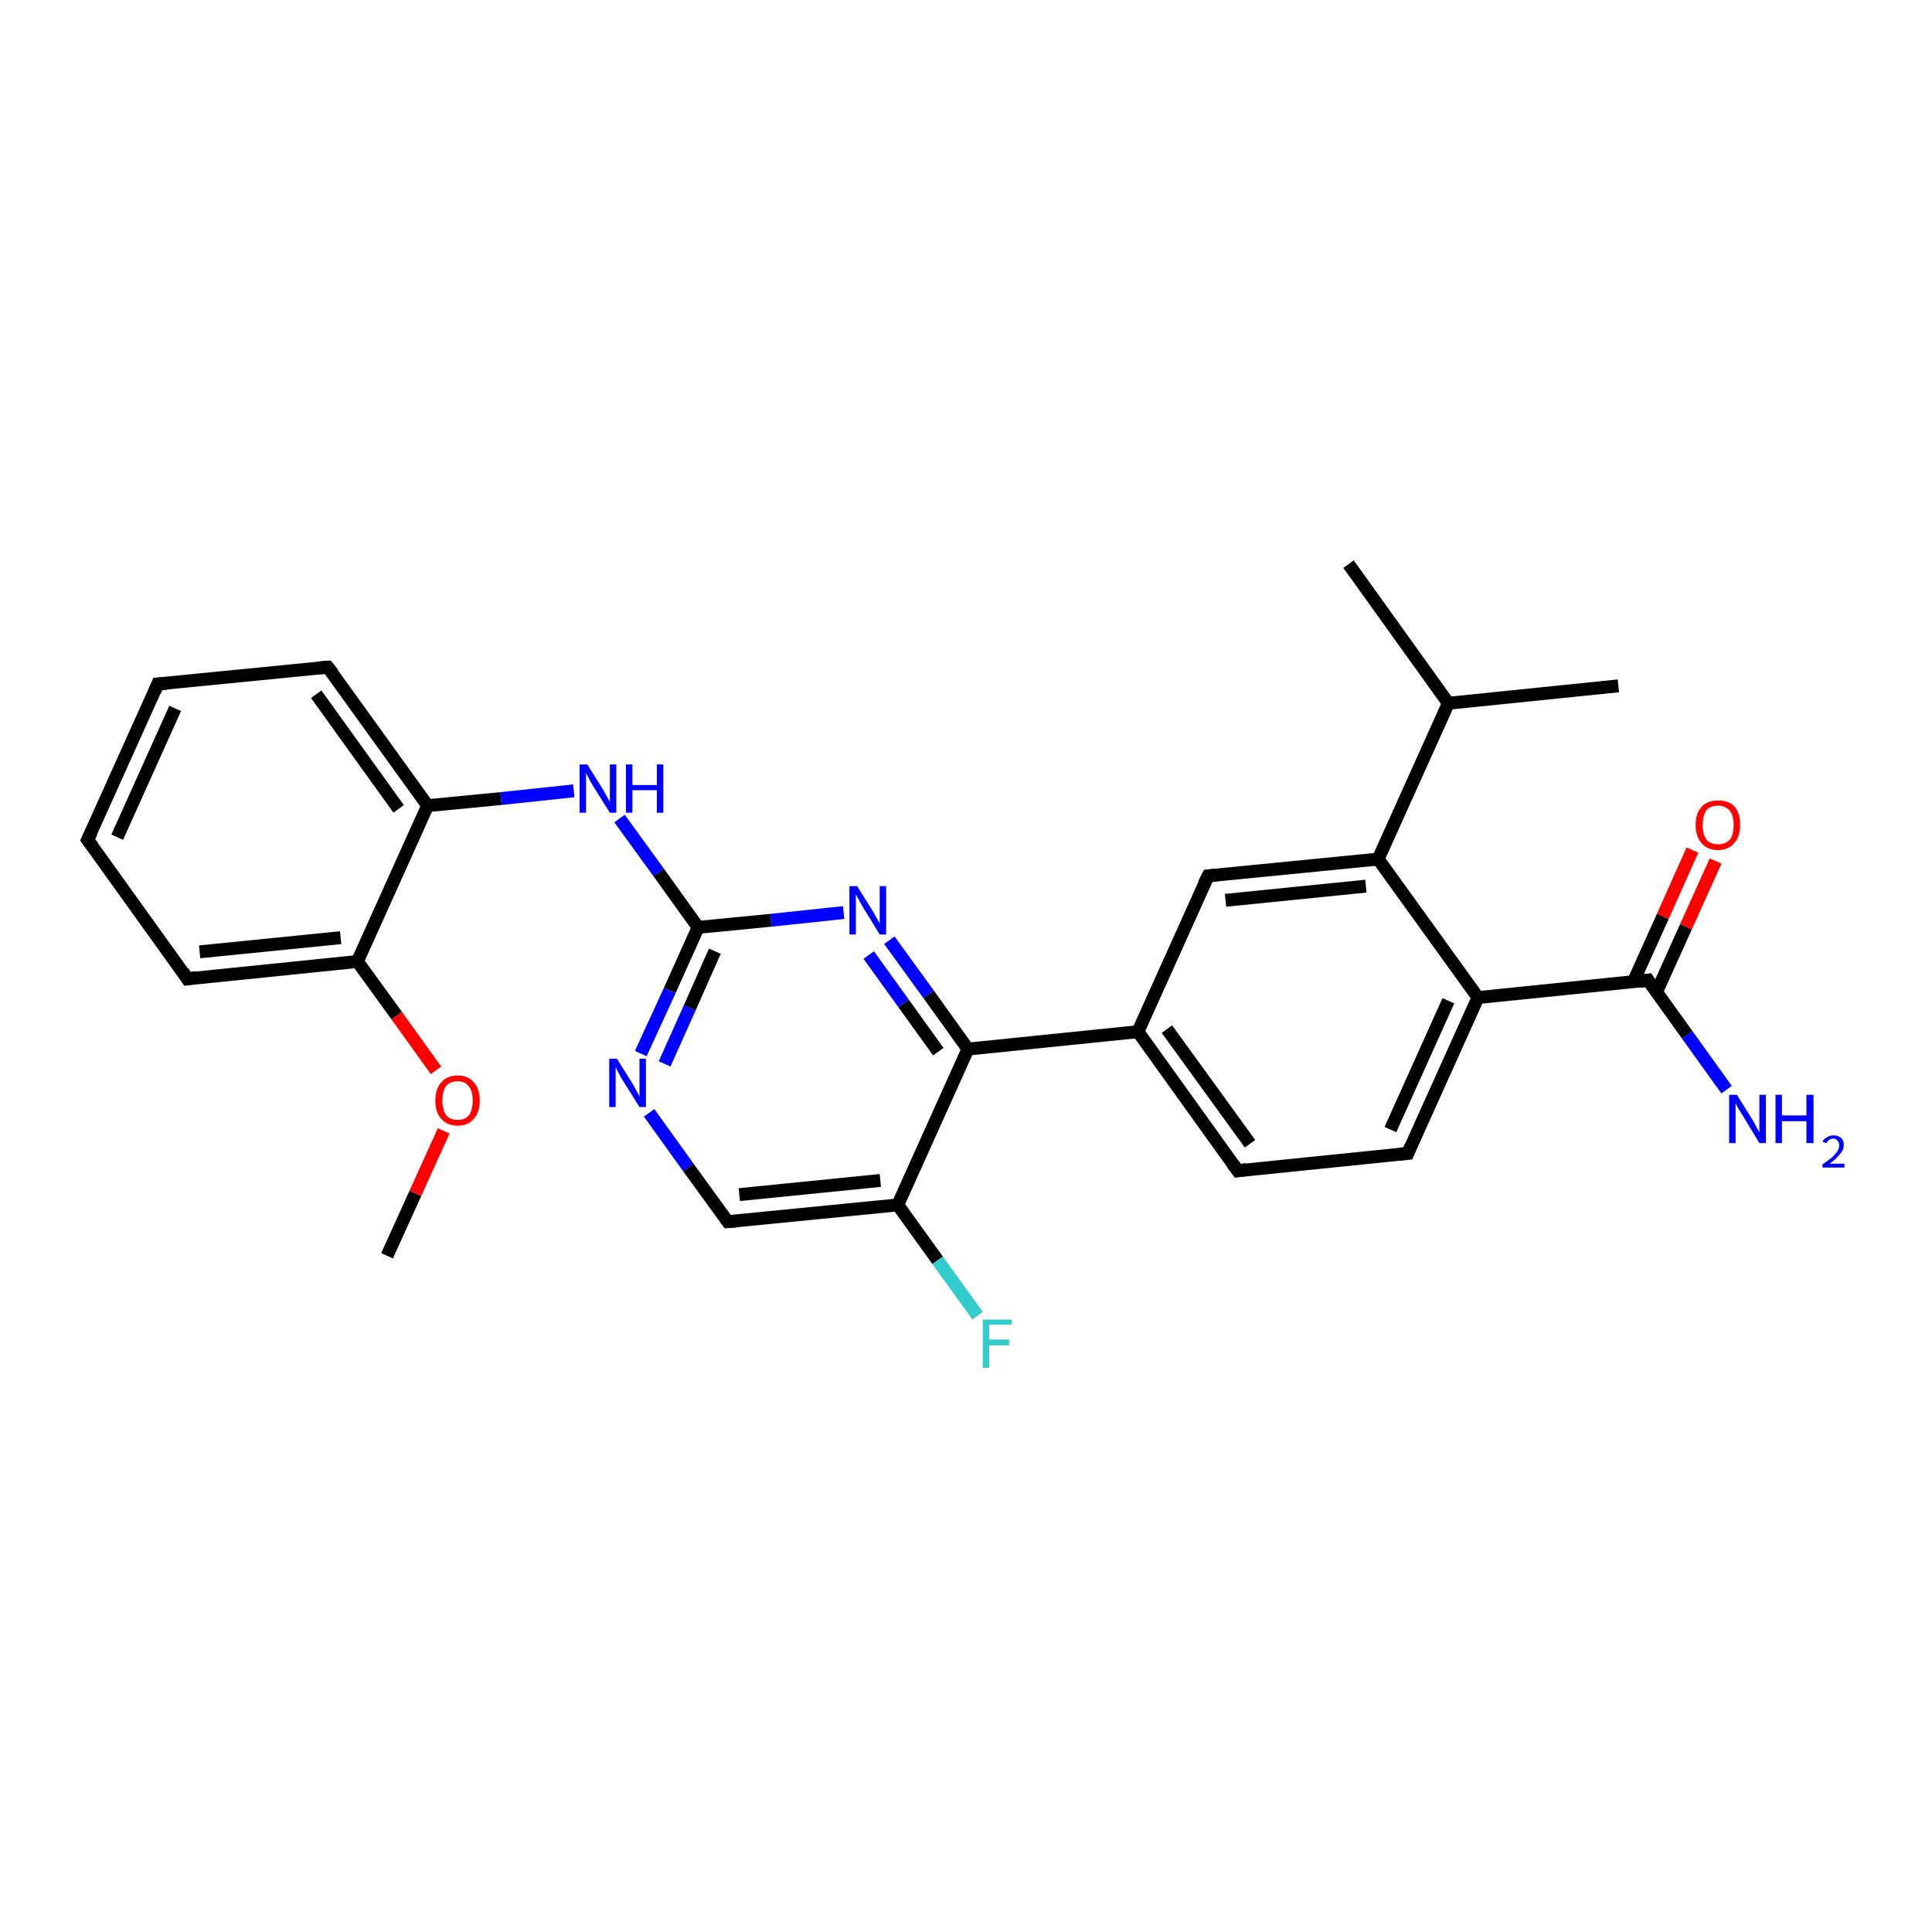 <?xml version='1.0' encoding='iso-8859-1'?>
<svg version='1.1' baseProfile='full'
              xmlns='http://www.w3.org/2000/svg'
                      xmlns:rdkit='http://www.rdkit.org/xml'
                      xmlns:xlink='http://www.w3.org/1999/xlink'
                  xml:space='preserve'
width='300px' height='300px' viewBox='0 0 300 300'>
<!-- END OF HEADER -->
<rect style='opacity:1.0;fill:#FFFFFF;stroke:none' width='300.0' height='300.0' x='0.0' y='0.0'> </rect>
<path class='bond-0 atom-0 atom-1' d='M 60.1,195.0 L 64.5,185.3' style='fill:none;fill-rule:evenodd;stroke:#000000;stroke-width:2.0px;stroke-linecap:butt;stroke-linejoin:miter;stroke-opacity:1' />
<path class='bond-0 atom-0 atom-1' d='M 64.5,185.3 L 68.9,175.6' style='fill:none;fill-rule:evenodd;stroke:#FF0000;stroke-width:2.0px;stroke-linecap:butt;stroke-linejoin:miter;stroke-opacity:1' />
<path class='bond-1 atom-1 atom-2' d='M 67.7,166.2 L 61.6,157.7' style='fill:none;fill-rule:evenodd;stroke:#FF0000;stroke-width:2.0px;stroke-linecap:butt;stroke-linejoin:miter;stroke-opacity:1' />
<path class='bond-1 atom-1 atom-2' d='M 61.6,157.7 L 55.5,149.3' style='fill:none;fill-rule:evenodd;stroke:#000000;stroke-width:2.0px;stroke-linecap:butt;stroke-linejoin:miter;stroke-opacity:1' />
<path class='bond-2 atom-2 atom-3' d='M 55.5,149.3 L 29.1,152.0' style='fill:none;fill-rule:evenodd;stroke:#000000;stroke-width:2.0px;stroke-linecap:butt;stroke-linejoin:miter;stroke-opacity:1' />
<path class='bond-2 atom-2 atom-3' d='M 52.9,145.6 L 31.0,147.8' style='fill:none;fill-rule:evenodd;stroke:#000000;stroke-width:2.0px;stroke-linecap:butt;stroke-linejoin:miter;stroke-opacity:1' />
<path class='bond-3 atom-3 atom-4' d='M 29.1,152.0 L 13.6,130.4' style='fill:none;fill-rule:evenodd;stroke:#000000;stroke-width:2.0px;stroke-linecap:butt;stroke-linejoin:miter;stroke-opacity:1' />
<path class='bond-4 atom-4 atom-5' d='M 13.6,130.4 L 24.5,106.2' style='fill:none;fill-rule:evenodd;stroke:#000000;stroke-width:2.0px;stroke-linecap:butt;stroke-linejoin:miter;stroke-opacity:1' />
<path class='bond-4 atom-4 atom-5' d='M 18.2,130.0 L 27.2,110.0' style='fill:none;fill-rule:evenodd;stroke:#000000;stroke-width:2.0px;stroke-linecap:butt;stroke-linejoin:miter;stroke-opacity:1' />
<path class='bond-5 atom-5 atom-6' d='M 24.5,106.2 L 50.9,103.6' style='fill:none;fill-rule:evenodd;stroke:#000000;stroke-width:2.0px;stroke-linecap:butt;stroke-linejoin:miter;stroke-opacity:1' />
<path class='bond-6 atom-6 atom-7' d='M 50.9,103.6 L 66.4,125.1' style='fill:none;fill-rule:evenodd;stroke:#000000;stroke-width:2.0px;stroke-linecap:butt;stroke-linejoin:miter;stroke-opacity:1' />
<path class='bond-6 atom-6 atom-7' d='M 49.1,107.8 L 61.9,125.6' style='fill:none;fill-rule:evenodd;stroke:#000000;stroke-width:2.0px;stroke-linecap:butt;stroke-linejoin:miter;stroke-opacity:1' />
<path class='bond-7 atom-7 atom-8' d='M 66.4,125.1 L 77.8,124.0' style='fill:none;fill-rule:evenodd;stroke:#000000;stroke-width:2.0px;stroke-linecap:butt;stroke-linejoin:miter;stroke-opacity:1' />
<path class='bond-7 atom-7 atom-8' d='M 77.8,124.0 L 89.1,122.8' style='fill:none;fill-rule:evenodd;stroke:#0000FF;stroke-width:2.0px;stroke-linecap:butt;stroke-linejoin:miter;stroke-opacity:1' />
<path class='bond-8 atom-8 atom-9' d='M 96.2,127.1 L 102.3,135.5' style='fill:none;fill-rule:evenodd;stroke:#0000FF;stroke-width:2.0px;stroke-linecap:butt;stroke-linejoin:miter;stroke-opacity:1' />
<path class='bond-8 atom-8 atom-9' d='M 102.3,135.5 L 108.4,144.0' style='fill:none;fill-rule:evenodd;stroke:#000000;stroke-width:2.0px;stroke-linecap:butt;stroke-linejoin:miter;stroke-opacity:1' />
<path class='bond-9 atom-9 atom-10' d='M 108.4,144.0 L 104.0,153.8' style='fill:none;fill-rule:evenodd;stroke:#000000;stroke-width:2.0px;stroke-linecap:butt;stroke-linejoin:miter;stroke-opacity:1' />
<path class='bond-9 atom-9 atom-10' d='M 104.0,153.8 L 99.5,163.6' style='fill:none;fill-rule:evenodd;stroke:#0000FF;stroke-width:2.0px;stroke-linecap:butt;stroke-linejoin:miter;stroke-opacity:1' />
<path class='bond-9 atom-9 atom-10' d='M 111.0,147.7 L 107.1,156.5' style='fill:none;fill-rule:evenodd;stroke:#000000;stroke-width:2.0px;stroke-linecap:butt;stroke-linejoin:miter;stroke-opacity:1' />
<path class='bond-9 atom-9 atom-10' d='M 107.1,156.5 L 103.2,165.2' style='fill:none;fill-rule:evenodd;stroke:#0000FF;stroke-width:2.0px;stroke-linecap:butt;stroke-linejoin:miter;stroke-opacity:1' />
<path class='bond-10 atom-10 atom-11' d='M 100.8,172.8 L 106.9,181.3' style='fill:none;fill-rule:evenodd;stroke:#0000FF;stroke-width:2.0px;stroke-linecap:butt;stroke-linejoin:miter;stroke-opacity:1' />
<path class='bond-10 atom-10 atom-11' d='M 106.9,181.3 L 113.0,189.7' style='fill:none;fill-rule:evenodd;stroke:#000000;stroke-width:2.0px;stroke-linecap:butt;stroke-linejoin:miter;stroke-opacity:1' />
<path class='bond-11 atom-11 atom-12' d='M 113.0,189.7 L 139.4,187.1' style='fill:none;fill-rule:evenodd;stroke:#000000;stroke-width:2.0px;stroke-linecap:butt;stroke-linejoin:miter;stroke-opacity:1' />
<path class='bond-11 atom-11 atom-12' d='M 114.8,185.5 L 136.7,183.3' style='fill:none;fill-rule:evenodd;stroke:#000000;stroke-width:2.0px;stroke-linecap:butt;stroke-linejoin:miter;stroke-opacity:1' />
<path class='bond-12 atom-12 atom-13' d='M 139.4,187.1 L 145.6,195.7' style='fill:none;fill-rule:evenodd;stroke:#000000;stroke-width:2.0px;stroke-linecap:butt;stroke-linejoin:miter;stroke-opacity:1' />
<path class='bond-12 atom-12 atom-13' d='M 145.6,195.7 L 151.8,204.3' style='fill:none;fill-rule:evenodd;stroke:#33CCCC;stroke-width:2.0px;stroke-linecap:butt;stroke-linejoin:miter;stroke-opacity:1' />
<path class='bond-13 atom-12 atom-14' d='M 139.4,187.1 L 150.3,162.9' style='fill:none;fill-rule:evenodd;stroke:#000000;stroke-width:2.0px;stroke-linecap:butt;stroke-linejoin:miter;stroke-opacity:1' />
<path class='bond-14 atom-14 atom-15' d='M 150.3,162.9 L 144.2,154.4' style='fill:none;fill-rule:evenodd;stroke:#000000;stroke-width:2.0px;stroke-linecap:butt;stroke-linejoin:miter;stroke-opacity:1' />
<path class='bond-14 atom-14 atom-15' d='M 144.2,154.4 L 138.1,146.0' style='fill:none;fill-rule:evenodd;stroke:#0000FF;stroke-width:2.0px;stroke-linecap:butt;stroke-linejoin:miter;stroke-opacity:1' />
<path class='bond-14 atom-14 atom-15' d='M 145.7,163.3 L 140.3,155.8' style='fill:none;fill-rule:evenodd;stroke:#000000;stroke-width:2.0px;stroke-linecap:butt;stroke-linejoin:miter;stroke-opacity:1' />
<path class='bond-14 atom-14 atom-15' d='M 140.3,155.8 L 134.9,148.3' style='fill:none;fill-rule:evenodd;stroke:#0000FF;stroke-width:2.0px;stroke-linecap:butt;stroke-linejoin:miter;stroke-opacity:1' />
<path class='bond-15 atom-14 atom-16' d='M 150.3,162.9 L 176.7,160.2' style='fill:none;fill-rule:evenodd;stroke:#000000;stroke-width:2.0px;stroke-linecap:butt;stroke-linejoin:miter;stroke-opacity:1' />
<path class='bond-16 atom-16 atom-17' d='M 176.7,160.2 L 192.2,181.8' style='fill:none;fill-rule:evenodd;stroke:#000000;stroke-width:2.0px;stroke-linecap:butt;stroke-linejoin:miter;stroke-opacity:1' />
<path class='bond-16 atom-16 atom-17' d='M 181.2,159.8 L 194.1,177.6' style='fill:none;fill-rule:evenodd;stroke:#000000;stroke-width:2.0px;stroke-linecap:butt;stroke-linejoin:miter;stroke-opacity:1' />
<path class='bond-17 atom-17 atom-18' d='M 192.2,181.8 L 218.6,179.1' style='fill:none;fill-rule:evenodd;stroke:#000000;stroke-width:2.0px;stroke-linecap:butt;stroke-linejoin:miter;stroke-opacity:1' />
<path class='bond-18 atom-18 atom-19' d='M 218.6,179.1 L 229.5,154.9' style='fill:none;fill-rule:evenodd;stroke:#000000;stroke-width:2.0px;stroke-linecap:butt;stroke-linejoin:miter;stroke-opacity:1' />
<path class='bond-18 atom-18 atom-19' d='M 215.9,175.4 L 224.9,155.4' style='fill:none;fill-rule:evenodd;stroke:#000000;stroke-width:2.0px;stroke-linecap:butt;stroke-linejoin:miter;stroke-opacity:1' />
<path class='bond-19 atom-19 atom-20' d='M 229.5,154.9 L 255.9,152.2' style='fill:none;fill-rule:evenodd;stroke:#000000;stroke-width:2.0px;stroke-linecap:butt;stroke-linejoin:miter;stroke-opacity:1' />
<path class='bond-20 atom-20 atom-21' d='M 255.9,152.2 L 262.0,160.7' style='fill:none;fill-rule:evenodd;stroke:#000000;stroke-width:2.0px;stroke-linecap:butt;stroke-linejoin:miter;stroke-opacity:1' />
<path class='bond-20 atom-20 atom-21' d='M 262.0,160.7 L 268.1,169.2' style='fill:none;fill-rule:evenodd;stroke:#0000FF;stroke-width:2.0px;stroke-linecap:butt;stroke-linejoin:miter;stroke-opacity:1' />
<path class='bond-21 atom-20 atom-22' d='M 257.2,154.1 L 261.8,143.9' style='fill:none;fill-rule:evenodd;stroke:#000000;stroke-width:2.0px;stroke-linecap:butt;stroke-linejoin:miter;stroke-opacity:1' />
<path class='bond-21 atom-20 atom-22' d='M 261.8,143.9 L 266.4,133.7' style='fill:none;fill-rule:evenodd;stroke:#FF0000;stroke-width:2.0px;stroke-linecap:butt;stroke-linejoin:miter;stroke-opacity:1' />
<path class='bond-21 atom-20 atom-22' d='M 253.6,152.5 L 258.2,142.3' style='fill:none;fill-rule:evenodd;stroke:#000000;stroke-width:2.0px;stroke-linecap:butt;stroke-linejoin:miter;stroke-opacity:1' />
<path class='bond-21 atom-20 atom-22' d='M 258.2,142.3 L 262.8,132.0' style='fill:none;fill-rule:evenodd;stroke:#FF0000;stroke-width:2.0px;stroke-linecap:butt;stroke-linejoin:miter;stroke-opacity:1' />
<path class='bond-22 atom-19 atom-23' d='M 229.5,154.9 L 214.0,133.4' style='fill:none;fill-rule:evenodd;stroke:#000000;stroke-width:2.0px;stroke-linecap:butt;stroke-linejoin:miter;stroke-opacity:1' />
<path class='bond-23 atom-23 atom-24' d='M 214.0,133.4 L 187.6,136.0' style='fill:none;fill-rule:evenodd;stroke:#000000;stroke-width:2.0px;stroke-linecap:butt;stroke-linejoin:miter;stroke-opacity:1' />
<path class='bond-23 atom-23 atom-24' d='M 212.1,137.6 L 190.3,139.8' style='fill:none;fill-rule:evenodd;stroke:#000000;stroke-width:2.0px;stroke-linecap:butt;stroke-linejoin:miter;stroke-opacity:1' />
<path class='bond-24 atom-23 atom-25' d='M 214.0,133.4 L 224.9,109.2' style='fill:none;fill-rule:evenodd;stroke:#000000;stroke-width:2.0px;stroke-linecap:butt;stroke-linejoin:miter;stroke-opacity:1' />
<path class='bond-25 atom-25 atom-26' d='M 224.9,109.2 L 209.4,87.6' style='fill:none;fill-rule:evenodd;stroke:#000000;stroke-width:2.0px;stroke-linecap:butt;stroke-linejoin:miter;stroke-opacity:1' />
<path class='bond-26 atom-25 atom-27' d='M 224.9,109.2 L 251.3,106.5' style='fill:none;fill-rule:evenodd;stroke:#000000;stroke-width:2.0px;stroke-linecap:butt;stroke-linejoin:miter;stroke-opacity:1' />
<path class='bond-27 atom-7 atom-2' d='M 66.4,125.1 L 55.5,149.3' style='fill:none;fill-rule:evenodd;stroke:#000000;stroke-width:2.0px;stroke-linecap:butt;stroke-linejoin:miter;stroke-opacity:1' />
<path class='bond-28 atom-15 atom-9' d='M 131.0,141.7 L 119.7,142.9' style='fill:none;fill-rule:evenodd;stroke:#0000FF;stroke-width:2.0px;stroke-linecap:butt;stroke-linejoin:miter;stroke-opacity:1' />
<path class='bond-28 atom-15 atom-9' d='M 119.7,142.9 L 108.4,144.0' style='fill:none;fill-rule:evenodd;stroke:#000000;stroke-width:2.0px;stroke-linecap:butt;stroke-linejoin:miter;stroke-opacity:1' />
<path class='bond-29 atom-24 atom-16' d='M 187.6,136.0 L 176.7,160.2' style='fill:none;fill-rule:evenodd;stroke:#000000;stroke-width:2.0px;stroke-linecap:butt;stroke-linejoin:miter;stroke-opacity:1' />
<path d='M 30.5,151.8 L 29.1,152.0 L 28.4,150.9' style='fill:none;stroke:#000000;stroke-width:2.0px;stroke-linecap:butt;stroke-linejoin:miter;stroke-opacity:1;' />
<path d='M 14.4,131.5 L 13.6,130.4 L 14.2,129.2' style='fill:none;stroke:#000000;stroke-width:2.0px;stroke-linecap:butt;stroke-linejoin:miter;stroke-opacity:1;' />
<path d='M 24.0,107.4 L 24.5,106.2 L 25.9,106.1' style='fill:none;stroke:#000000;stroke-width:2.0px;stroke-linecap:butt;stroke-linejoin:miter;stroke-opacity:1;' />
<path d='M 49.6,103.7 L 50.9,103.6 L 51.7,104.6' style='fill:none;stroke:#000000;stroke-width:2.0px;stroke-linecap:butt;stroke-linejoin:miter;stroke-opacity:1;' />
<path d='M 112.7,189.3 L 113.0,189.7 L 114.3,189.6' style='fill:none;stroke:#000000;stroke-width:2.0px;stroke-linecap:butt;stroke-linejoin:miter;stroke-opacity:1;' />
<path d='M 191.4,180.7 L 192.2,181.8 L 193.5,181.6' style='fill:none;stroke:#000000;stroke-width:2.0px;stroke-linecap:butt;stroke-linejoin:miter;stroke-opacity:1;' />
<path d='M 217.3,179.2 L 218.6,179.1 L 219.1,177.9' style='fill:none;stroke:#000000;stroke-width:2.0px;stroke-linecap:butt;stroke-linejoin:miter;stroke-opacity:1;' />
<path d='M 254.6,152.4 L 255.9,152.2 L 256.2,152.7' style='fill:none;stroke:#000000;stroke-width:2.0px;stroke-linecap:butt;stroke-linejoin:miter;stroke-opacity:1;' />
<path d='M 188.9,135.9 L 187.6,136.0 L 187.0,137.2' style='fill:none;stroke:#000000;stroke-width:2.0px;stroke-linecap:butt;stroke-linejoin:miter;stroke-opacity:1;' />
<path class='atom-1' d='M 67.6 170.9
Q 67.6 169.1, 68.5 168.1
Q 69.4 167.0, 71.1 167.0
Q 72.7 167.0, 73.6 168.1
Q 74.5 169.1, 74.5 170.9
Q 74.5 172.7, 73.6 173.7
Q 72.7 174.8, 71.1 174.8
Q 69.4 174.8, 68.5 173.7
Q 67.6 172.7, 67.6 170.9
M 71.1 173.9
Q 72.2 173.9, 72.8 173.2
Q 73.4 172.4, 73.4 170.9
Q 73.4 169.4, 72.8 168.7
Q 72.2 167.9, 71.1 167.9
Q 69.9 167.9, 69.3 168.6
Q 68.7 169.4, 68.7 170.9
Q 68.7 172.4, 69.3 173.2
Q 69.9 173.9, 71.1 173.9
' fill='#FF0000'/>
<path class='atom-8' d='M 91.2 118.7
L 93.7 122.7
Q 93.9 123.1, 94.3 123.8
Q 94.7 124.5, 94.7 124.5
L 94.7 118.7
L 95.7 118.7
L 95.7 126.2
L 94.7 126.2
L 92.0 121.9
Q 91.7 121.4, 91.4 120.8
Q 91.1 120.2, 91.0 120.0
L 91.0 126.2
L 90.0 126.2
L 90.0 118.7
L 91.2 118.7
' fill='#0000FF'/>
<path class='atom-8' d='M 97.2 118.7
L 98.2 118.7
L 98.2 121.9
L 102.0 121.9
L 102.0 118.7
L 103.0 118.7
L 103.0 126.2
L 102.0 126.2
L 102.0 122.7
L 98.2 122.7
L 98.2 126.2
L 97.2 126.2
L 97.2 118.7
' fill='#0000FF'/>
<path class='atom-10' d='M 95.8 164.4
L 98.3 168.4
Q 98.5 168.8, 98.9 169.5
Q 99.3 170.2, 99.3 170.3
L 99.3 164.4
L 100.3 164.4
L 100.3 171.9
L 99.3 171.9
L 96.6 167.6
Q 96.3 167.1, 96.0 166.5
Q 95.7 165.9, 95.6 165.7
L 95.6 171.9
L 94.6 171.9
L 94.6 164.4
L 95.8 164.4
' fill='#0000FF'/>
<path class='atom-13' d='M 152.6 204.9
L 157.1 204.9
L 157.1 205.7
L 153.6 205.7
L 153.6 208.0
L 156.7 208.0
L 156.7 208.9
L 153.6 208.9
L 153.6 212.4
L 152.6 212.4
L 152.6 204.9
' fill='#33CCCC'/>
<path class='atom-15' d='M 133.1 137.6
L 135.6 141.6
Q 135.8 142.0, 136.2 142.7
Q 136.6 143.4, 136.6 143.4
L 136.6 137.6
L 137.6 137.6
L 137.6 145.1
L 136.6 145.1
L 133.9 140.7
Q 133.6 140.2, 133.3 139.6
Q 133.0 139.1, 132.9 138.9
L 132.9 145.1
L 131.9 145.1
L 131.9 137.6
L 133.1 137.6
' fill='#0000FF'/>
<path class='atom-21' d='M 269.7 170.0
L 272.2 174.0
Q 272.4 174.4, 272.8 175.1
Q 273.2 175.8, 273.2 175.9
L 273.2 170.0
L 274.2 170.0
L 274.2 177.5
L 273.2 177.5
L 270.6 173.2
Q 270.3 172.7, 269.9 172.1
Q 269.6 171.5, 269.5 171.3
L 269.5 177.5
L 268.5 177.5
L 268.5 170.0
L 269.7 170.0
' fill='#0000FF'/>
<path class='atom-21' d='M 275.7 170.0
L 276.7 170.0
L 276.7 173.2
L 280.5 173.2
L 280.5 170.0
L 281.6 170.0
L 281.6 177.5
L 280.5 177.5
L 280.5 174.1
L 276.7 174.1
L 276.7 177.5
L 275.7 177.5
L 275.7 170.0
' fill='#0000FF'/>
<path class='atom-21' d='M 283.0 177.3
Q 283.2 176.8, 283.7 176.6
Q 284.1 176.3, 284.7 176.3
Q 285.4 176.3, 285.9 176.7
Q 286.3 177.1, 286.3 177.8
Q 286.3 178.6, 285.7 179.2
Q 285.2 179.9, 284.1 180.7
L 286.4 180.7
L 286.4 181.3
L 283.0 181.3
L 283.0 180.8
Q 283.9 180.2, 284.5 179.7
Q 285.0 179.2, 285.3 178.8
Q 285.6 178.3, 285.6 177.9
Q 285.6 177.4, 285.3 177.1
Q 285.1 176.8, 284.7 176.8
Q 284.3 176.8, 284.0 177.0
Q 283.8 177.2, 283.6 177.5
L 283.0 177.3
' fill='#0000FF'/>
<path class='atom-22' d='M 263.3 128.1
Q 263.3 126.3, 264.2 125.3
Q 265.1 124.3, 266.8 124.3
Q 268.5 124.3, 269.4 125.3
Q 270.2 126.3, 270.2 128.1
Q 270.2 129.9, 269.3 130.9
Q 268.4 132.0, 266.8 132.0
Q 265.1 132.0, 264.2 130.9
Q 263.3 129.9, 263.3 128.1
M 266.8 131.1
Q 267.9 131.1, 268.6 130.4
Q 269.2 129.6, 269.2 128.1
Q 269.2 126.6, 268.6 125.9
Q 267.9 125.1, 266.8 125.1
Q 265.6 125.1, 265.0 125.8
Q 264.4 126.6, 264.4 128.1
Q 264.4 129.6, 265.0 130.4
Q 265.6 131.1, 266.8 131.1
' fill='#FF0000'/>
</svg>
